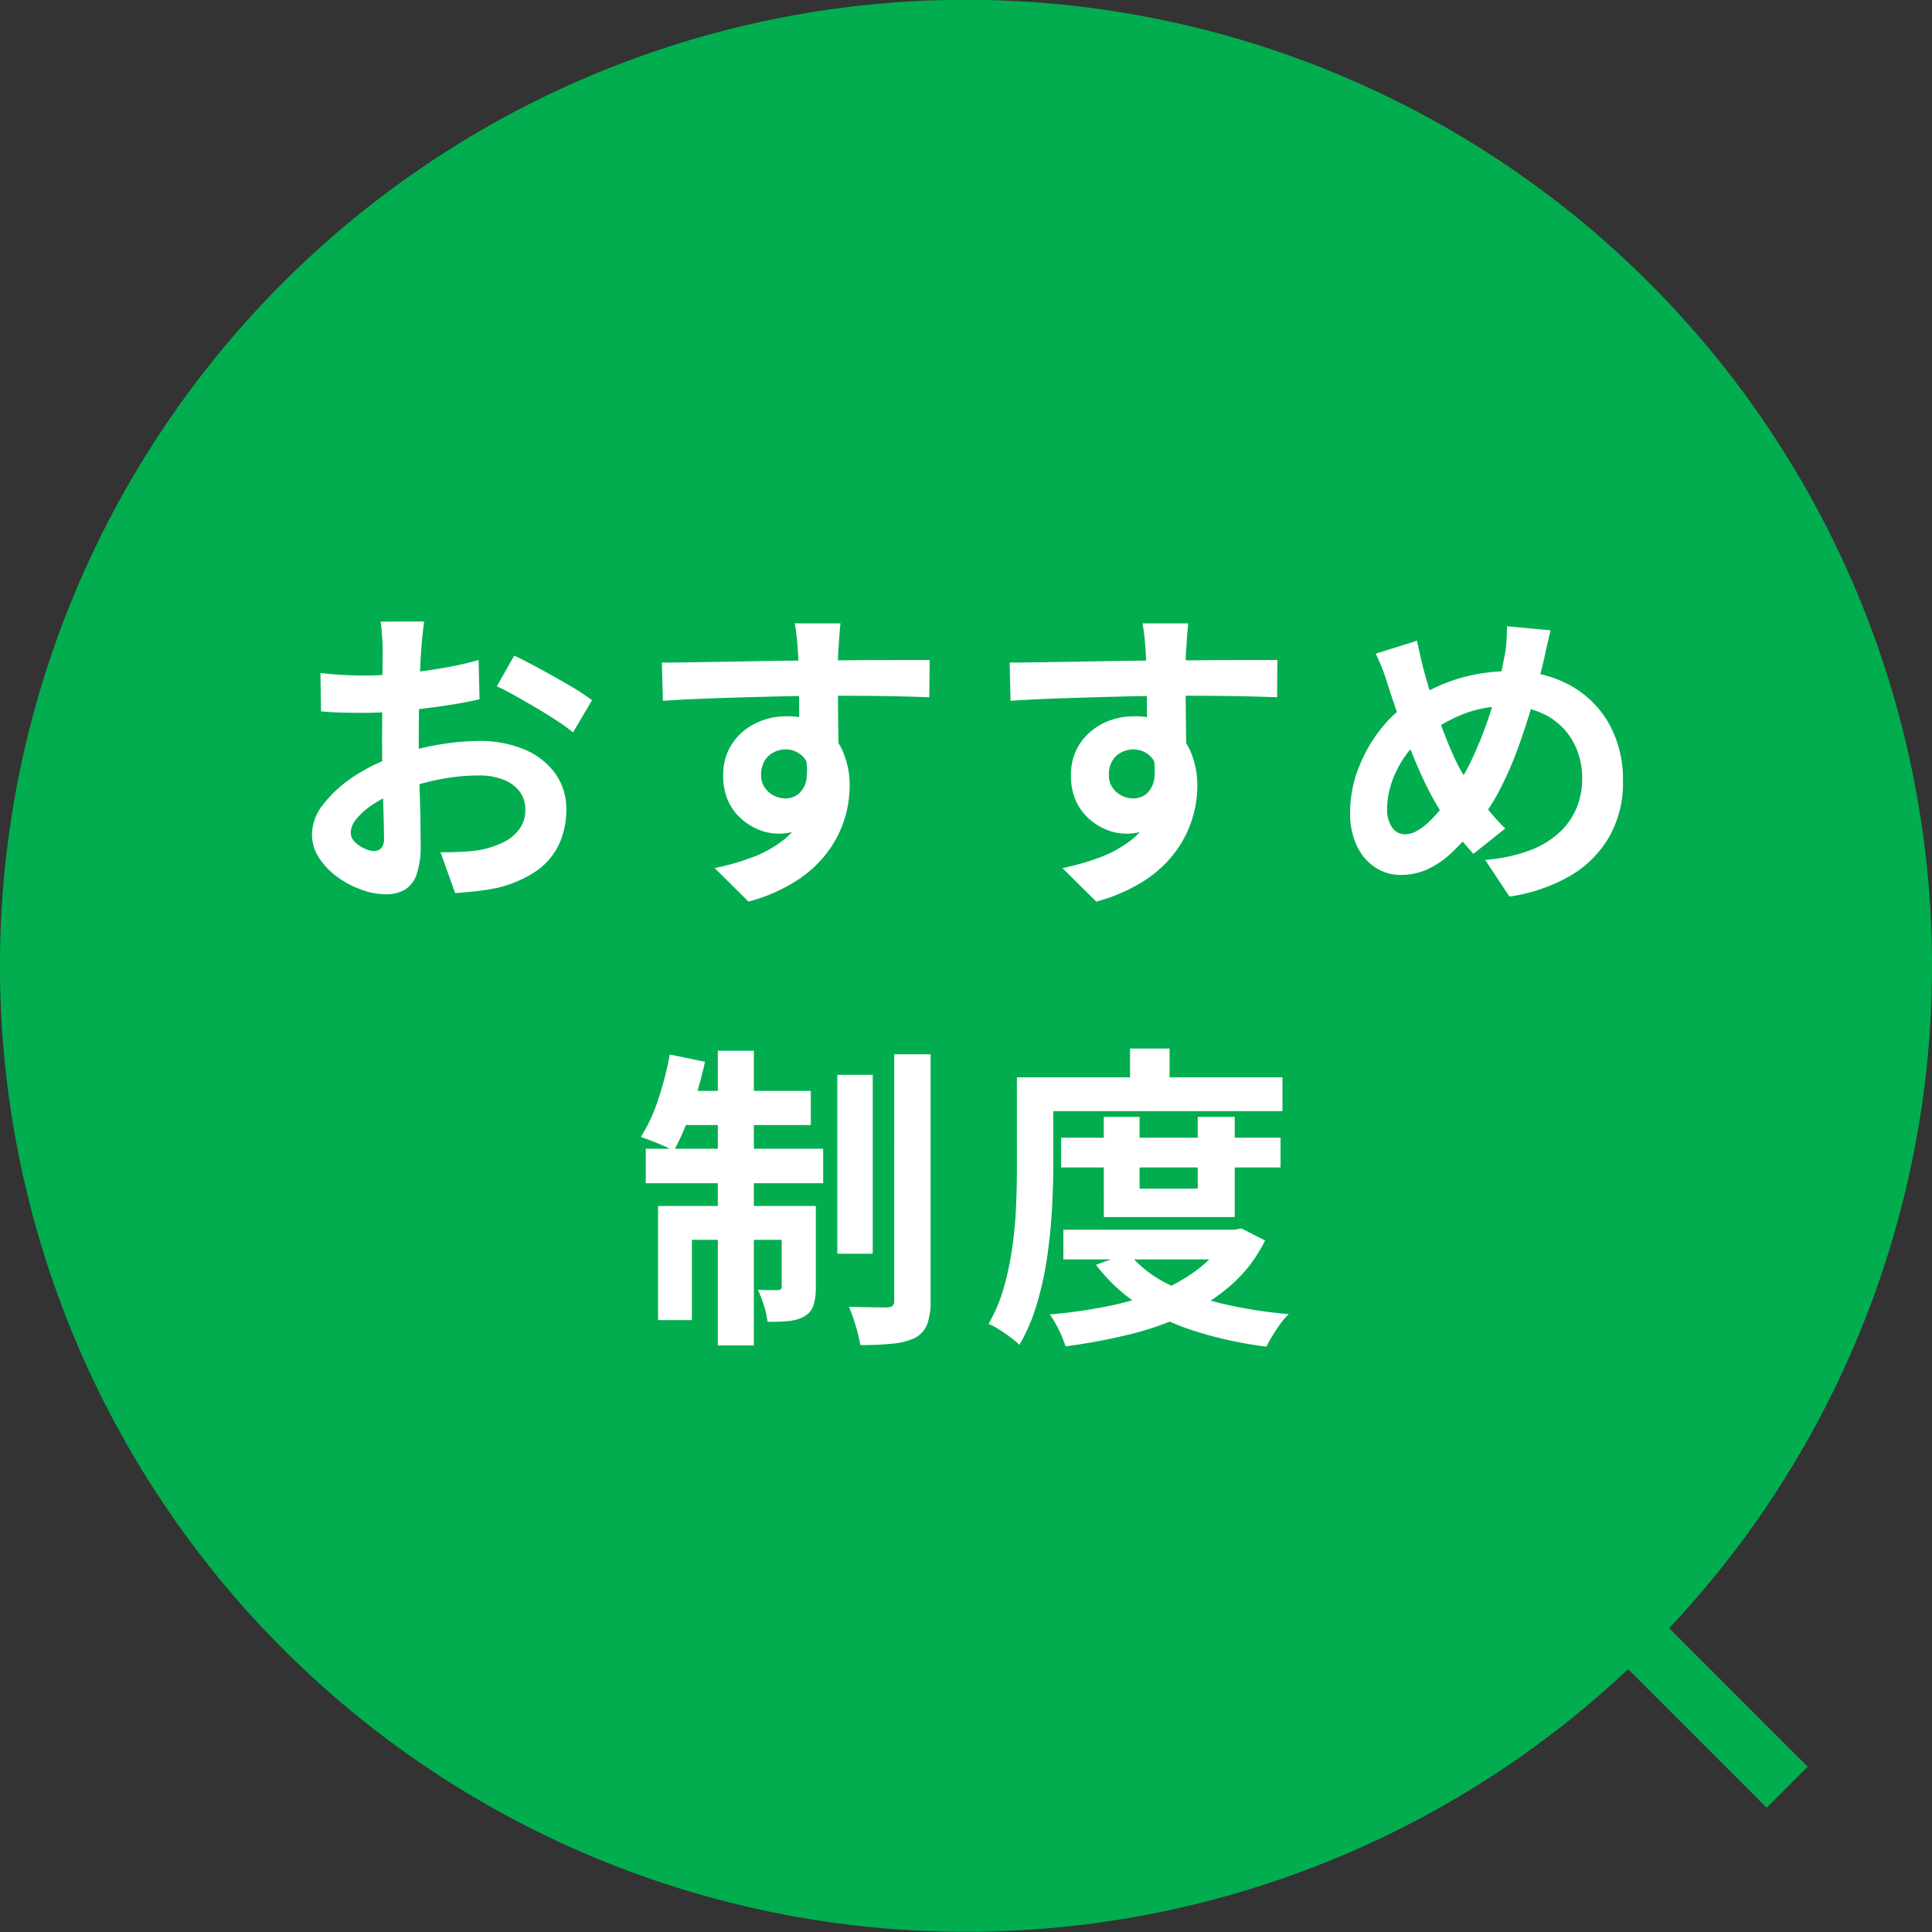 <svg xmlns="http://www.w3.org/2000/svg" xmlns:xlink="http://www.w3.org/1999/xlink" width="110" height="110" viewBox="0 0 110 110"><rect x="0" y="0" width="110" height="110" fill="#333333" stroke="none"/><defs><style>.a{fill:#02ad50;}.b{clip-path:url(#a);}.c{fill:#fff;}</style><clipPath id="a"><rect class="a" width="110" height="110"/></clipPath></defs><g transform="translate(-331 -5227)"><g transform="translate(331 5227)"><g class="b"><path class="a" d="M93.9,16.11a55,55,0,1,0-1.2,78.924l7.889,7.89,2.333-2.334L95.035,92.7A54.993,54.993,0,0,0,93.9,16.11"/></g></g><path class="c" d="M-30.852-14.616q-.018.144-.054.441t-.063.594q-.027.3-.045.531-.036.522-.063,1.143t-.045,1.278q-.018.657-.027,1.323t-.009,1.3q0,.738.018,1.629t.045,1.764q.027.873.036,1.593t.009,1.116A4.852,4.852,0,0,1-31.293-.18a1.582,1.582,0,0,1-.693.855A2.164,2.164,0,0,1-33.03.918,4.167,4.167,0,0,1-34.416.657a5.323,5.323,0,0,1-1.377-.729,4.174,4.174,0,0,1-1.044-1.089,2.409,2.409,0,0,1-.4-1.341,2.812,2.812,0,0,1,.657-1.719A7.128,7.128,0,0,1-34.839-5.8,10.292,10.292,0,0,1-32.49-6.948a13.062,13.062,0,0,1,2.484-.657,14.545,14.545,0,0,1,2.3-.207,6.523,6.523,0,0,1,2.5.459,4.16,4.16,0,0,1,1.782,1.341,3.423,3.423,0,0,1,.666,2.124,4.648,4.648,0,0,1-.4,1.926A3.821,3.821,0,0,1-24.417-.441a6.617,6.617,0,0,1-2.313,1q-.612.126-1.215.189t-1.143.1l-.828-2.322q.612,0,1.179-.027A9.955,9.955,0,0,0-27.7-1.6a5.422,5.422,0,0,0,1.332-.432,2.46,2.46,0,0,0,.936-.756,1.84,1.84,0,0,0,.342-1.116,1.659,1.659,0,0,0-.333-1.044,2.116,2.116,0,0,0-.927-.666,3.768,3.768,0,0,0-1.386-.234,11.594,11.594,0,0,0-2.3.234,13.394,13.394,0,0,0-2.223.648,7.862,7.862,0,0,0-1.422.711,4.312,4.312,0,0,0-.99.837,1.319,1.319,0,0,0-.36.828.684.684,0,0,0,.135.405,1.334,1.334,0,0,0,.351.333,2.042,2.042,0,0,0,.441.225,1.175,1.175,0,0,0,.387.081A.579.579,0,0,0-33.3-1.7a.834.834,0,0,0,.162-.6q0-.486-.027-1.395t-.054-2.025q-.027-1.116-.027-2.214,0-.756.009-1.53t.009-1.476q0-.7.009-1.242t.009-.846q0-.2-.018-.5t-.045-.621a3.231,3.231,0,0,0-.063-.459Zm5.13,1.944q.684.324,1.539.792t1.638.927a12.333,12.333,0,0,1,1.251.819L-22.374-8.3a9.475,9.475,0,0,0-.891-.648q-.549-.36-1.188-.738t-1.233-.711q-.594-.333-1.026-.531Zm-11.034.99q.792.09,1.4.117t1.089.027q.7,0,1.548-.063t1.728-.18q.882-.117,1.719-.279t1.521-.36l.054,2.232q-.756.18-1.638.315t-1.773.243q-.891.108-1.692.162t-1.4.054q-.9,0-1.476-.018T-36.72-9.5Zm29.61-2.826q-.018.144-.045.459t-.045.63q-.018.315-.036.459-.018.36-.018.963v1.341q0,.738.009,1.485t.018,1.4q.009.657.009,1.089L-9.5-7.434V-9.585q0-.675-.009-1.341t-.027-1.206q-.018-.54-.036-.81-.036-.558-.09-.981t-.09-.585Zm-10.17,2.232q.792,0,1.8-.018l2.106-.036,2.16-.036q1.062-.018,2-.027t1.62-.009q.684,0,1.494-.009t1.6-.009H-2.07L-2.088-10.3q-.846-.036-2.232-.063T-7.7-10.386q-1.224,0-2.484.027t-2.5.063q-1.242.036-2.394.081t-2.178.117Zm9.738,5.328A7.292,7.292,0,0,1-7.929-4.5,2.958,2.958,0,0,1-8.982-3.033a2.955,2.955,0,0,1-1.746.495,2.873,2.873,0,0,1-1.053-.216,3.417,3.417,0,0,1-1.017-.63,3.023,3.023,0,0,1-.747-1.026,3.445,3.445,0,0,1-.279-1.44,3.179,3.179,0,0,1,.486-1.773,3.371,3.371,0,0,1,1.305-1.17,3.883,3.883,0,0,1,1.809-.423,3.523,3.523,0,0,1,1.989.531A3.307,3.307,0,0,1-7.029-7.254,4.9,4.9,0,0,1-6.624-5.22a6.345,6.345,0,0,1-.288,1.836,6.282,6.282,0,0,1-.945,1.863A6.781,6.781,0,0,1-9.621.126a9.746,9.746,0,0,1-2.763,1.206L-14.31-.576a13.576,13.576,0,0,0,2.142-.612,6.789,6.789,0,0,0,1.737-.954,4.073,4.073,0,0,0,1.17-1.422A4.506,4.506,0,0,0-8.838-5.6a1.783,1.783,0,0,0-.423-1.3,1.372,1.372,0,0,0-1.017-.432,1.473,1.473,0,0,0-.666.162,1.27,1.27,0,0,0-.522.486,1.492,1.492,0,0,0-.2.792,1.237,1.237,0,0,0,.423.981,1.424,1.424,0,0,0,.963.369,1.18,1.18,0,0,0,.765-.27,1.422,1.422,0,0,0,.441-.9A4.124,4.124,0,0,0-9.252-7.4Zm20.232-7.56q-.018.144-.045.459t-.045.63q-.018.315-.036.459-.018.36-.018.963v1.341q0,.738.009,1.485t.018,1.4q.009.657.009,1.089L10.3-7.434V-9.585q0-.675-.009-1.341t-.027-1.206q-.018-.54-.036-.81-.036-.558-.09-.981t-.09-.585ZM2.484-12.276q.792,0,1.8-.018L6.39-12.33l2.16-.036q1.062-.018,2-.027t1.62-.009q.684,0,1.494-.009t1.6-.009H17.73L17.712-10.3q-.846-.036-2.232-.063T12.1-10.386q-1.224,0-2.484.027t-2.5.063q-1.242.036-2.394.081T2.538-10.1Zm9.738,5.328A7.292,7.292,0,0,1,11.871-4.5a2.958,2.958,0,0,1-1.053,1.467,2.955,2.955,0,0,1-1.746.495,2.873,2.873,0,0,1-1.053-.216A3.417,3.417,0,0,1,7-3.384,3.023,3.023,0,0,1,6.255-4.41a3.445,3.445,0,0,1-.279-1.44,3.179,3.179,0,0,1,.486-1.773,3.371,3.371,0,0,1,1.3-1.17,3.883,3.883,0,0,1,1.809-.423,3.523,3.523,0,0,1,1.989.531,3.307,3.307,0,0,1,1.206,1.431,4.9,4.9,0,0,1,.405,2.034,6.345,6.345,0,0,1-.288,1.836,6.282,6.282,0,0,1-.945,1.863A6.781,6.781,0,0,1,10.179.126,9.746,9.746,0,0,1,7.416,1.332L5.49-.576a13.576,13.576,0,0,0,2.142-.612,6.789,6.789,0,0,0,1.737-.954,4.073,4.073,0,0,0,1.17-1.422A4.506,4.506,0,0,0,10.962-5.6a1.783,1.783,0,0,0-.423-1.3,1.372,1.372,0,0,0-1.017-.432,1.473,1.473,0,0,0-.666.162,1.27,1.27,0,0,0-.522.486,1.492,1.492,0,0,0-.2.792,1.237,1.237,0,0,0,.423.981,1.424,1.424,0,0,0,.963.369,1.18,1.18,0,0,0,.765-.27,1.422,1.422,0,0,0,.441-.9,4.124,4.124,0,0,0-.18-1.692Zm21.06-7.164q-.054.234-.135.576t-.153.684q-.072.342-.126.558-.288,1.206-.648,2.457t-.81,2.475a20.011,20.011,0,0,1-1,2.286A11.239,11.239,0,0,1,29.2-3.186a14.711,14.711,0,0,1-1.521,1.71A5.241,5.241,0,0,1,26.262-.5a3.694,3.694,0,0,1-1.53.315,2.615,2.615,0,0,1-1.395-.405,2.916,2.916,0,0,1-1.062-1.206,4.337,4.337,0,0,1-.405-1.971,6.908,6.908,0,0,1,.441-2.4,8.475,8.475,0,0,1,1.224-2.223A7.238,7.238,0,0,1,25.38-10.1a10.09,10.09,0,0,1,2.826-1.314,10.693,10.693,0,0,1,2.826-.378,6.823,6.823,0,0,1,3.312.783,5.677,5.677,0,0,1,2.25,2.187,6.476,6.476,0,0,1,.81,3.294,6.169,6.169,0,0,1-.837,3.267,6.163,6.163,0,0,1-2.295,2.2,9.774,9.774,0,0,1-3.33,1.107L29.556-1.044a9.083,9.083,0,0,0,2.547-.54,5.17,5.17,0,0,0,1.71-1.044,3.952,3.952,0,0,0,.963-1.4,4.367,4.367,0,0,0,.306-1.62A4.251,4.251,0,0,0,34.551-7.8a3.813,3.813,0,0,0-1.485-1.458,4.554,4.554,0,0,0-2.25-.531,6.623,6.623,0,0,0-2.538.459A9.743,9.743,0,0,0,26.226-8.19,5.153,5.153,0,0,0,25.02-6.975a5.86,5.86,0,0,0-.774,1.5,4.732,4.732,0,0,0-.27,1.53A1.776,1.776,0,0,0,24.255-2.9.87.87,0,0,0,25-2.5a1.405,1.405,0,0,0,.7-.207,3.651,3.651,0,0,0,.72-.558,7.694,7.694,0,0,0,.72-.819q.36-.468.72-.99A14.509,14.509,0,0,0,28.818-6.8a21.383,21.383,0,0,0,.819-2q.369-1.044.621-2.025t.4-1.809a5.384,5.384,0,0,0,.117-.9q.027-.5.027-.81Zm-7.6.594q.09.45.189.882t.207.846q.2.738.468,1.593t.585,1.7q.315.846.639,1.557a9.7,9.7,0,0,0,.648,1.215q.468.72,1.062,1.5a12.322,12.322,0,0,0,1.224,1.395L28.89-1.386q-.54-.594-.963-1.143t-.873-1.233a14.876,14.876,0,0,1-.8-1.422q-.405-.81-.792-1.764T24.723-8.91q-.351-1.008-.675-2-.144-.486-.315-.936t-.405-.936ZM-7.326,11.194H-5.31V21.382H-7.326Zm3.24-1.17h2.07v14.04a3.685,3.685,0,0,1-.2,1.35,1.494,1.494,0,0,1-.684.756,3.756,3.756,0,0,1-1.287.333,18,18,0,0,1-1.827.081,8.577,8.577,0,0,0-.261-1.08,10.834,10.834,0,0,0-.387-1.1q.7.018,1.323.027t.855.009a.578.578,0,0,0,.306-.09.387.387,0,0,0,.09-.306Zm-10.044-.2h2.052V26.6H-14.13Zm3.636,8.838H-8.55v4.608A3.46,3.46,0,0,1-8.676,24.3a1.188,1.188,0,0,1-.522.648,2.418,2.418,0,0,1-.918.27,9.23,9.23,0,0,1-1.188.036,4.548,4.548,0,0,0-.2-.918,6.8,6.8,0,0,0-.342-.9q.378.018.693.018h.441a.191.191,0,0,0,.216-.216Zm-7.038,0h7.794V20.59h-5.868v4.572h-1.926Zm-.7-3.258h10.1v1.962h-10.1Zm1.872-3.294h7.524v1.944h-7.92Zm-.5-2.07,2,.414a23.816,23.816,0,0,1-.783,2.772,15.534,15.534,0,0,1-1,2.322,2.973,2.973,0,0,0-.549-.3q-.351-.153-.7-.288t-.621-.225a9.656,9.656,0,0,0,.99-2.142A18.229,18.229,0,0,0-16.866,10.042ZM5.418,14.776H17.91v1.692H5.418Zm.126,5.238h9.882v1.692H5.544Zm2.3-6.426H9.882v4.086h3.312V13.588H15.3v5.706H7.848Zm7.038,6.426H15.3l.378-.072,1.35.684a8.111,8.111,0,0,1-1.881,2.493A11.036,11.036,0,0,1,12.5,24.856a16.9,16.9,0,0,1-3.213,1.125,34.254,34.254,0,0,1-3.618.675,6.441,6.441,0,0,0-.387-.945,5.8,5.8,0,0,0-.513-.873,28.608,28.608,0,0,0,3.3-.468A16.566,16.566,0,0,0,11,23.506a9.259,9.259,0,0,0,2.331-1.341A5.889,5.889,0,0,0,14.886,20.3ZM9.252,21.346a6.76,6.76,0,0,0,2.16,1.719,13.623,13.623,0,0,0,3.114,1.143,25.383,25.383,0,0,0,3.852.612,3.774,3.774,0,0,0-.477.549q-.243.333-.45.675t-.351.63a23.387,23.387,0,0,1-4-.864,13.131,13.131,0,0,1-3.258-1.521A9.747,9.747,0,0,1,7.4,22.012ZM9.342,9.7h2.25v2.718H9.342Zm-5.4,1.638H18.018v1.926H3.942Zm-1.044,0h2.07V16.4q0,1.116-.072,2.43t-.27,2.7a18.806,18.806,0,0,1-.585,2.691,10.566,10.566,0,0,1-1,2.349,4.826,4.826,0,0,0-.5-.423q-.324-.243-.666-.459a3.129,3.129,0,0,0-.594-.306,8.95,8.95,0,0,0,.882-2.106,17.171,17.171,0,0,0,.486-2.349q.162-1.2.207-2.367T2.9,16.4Z" transform="translate(386 5277)"/></g></svg>